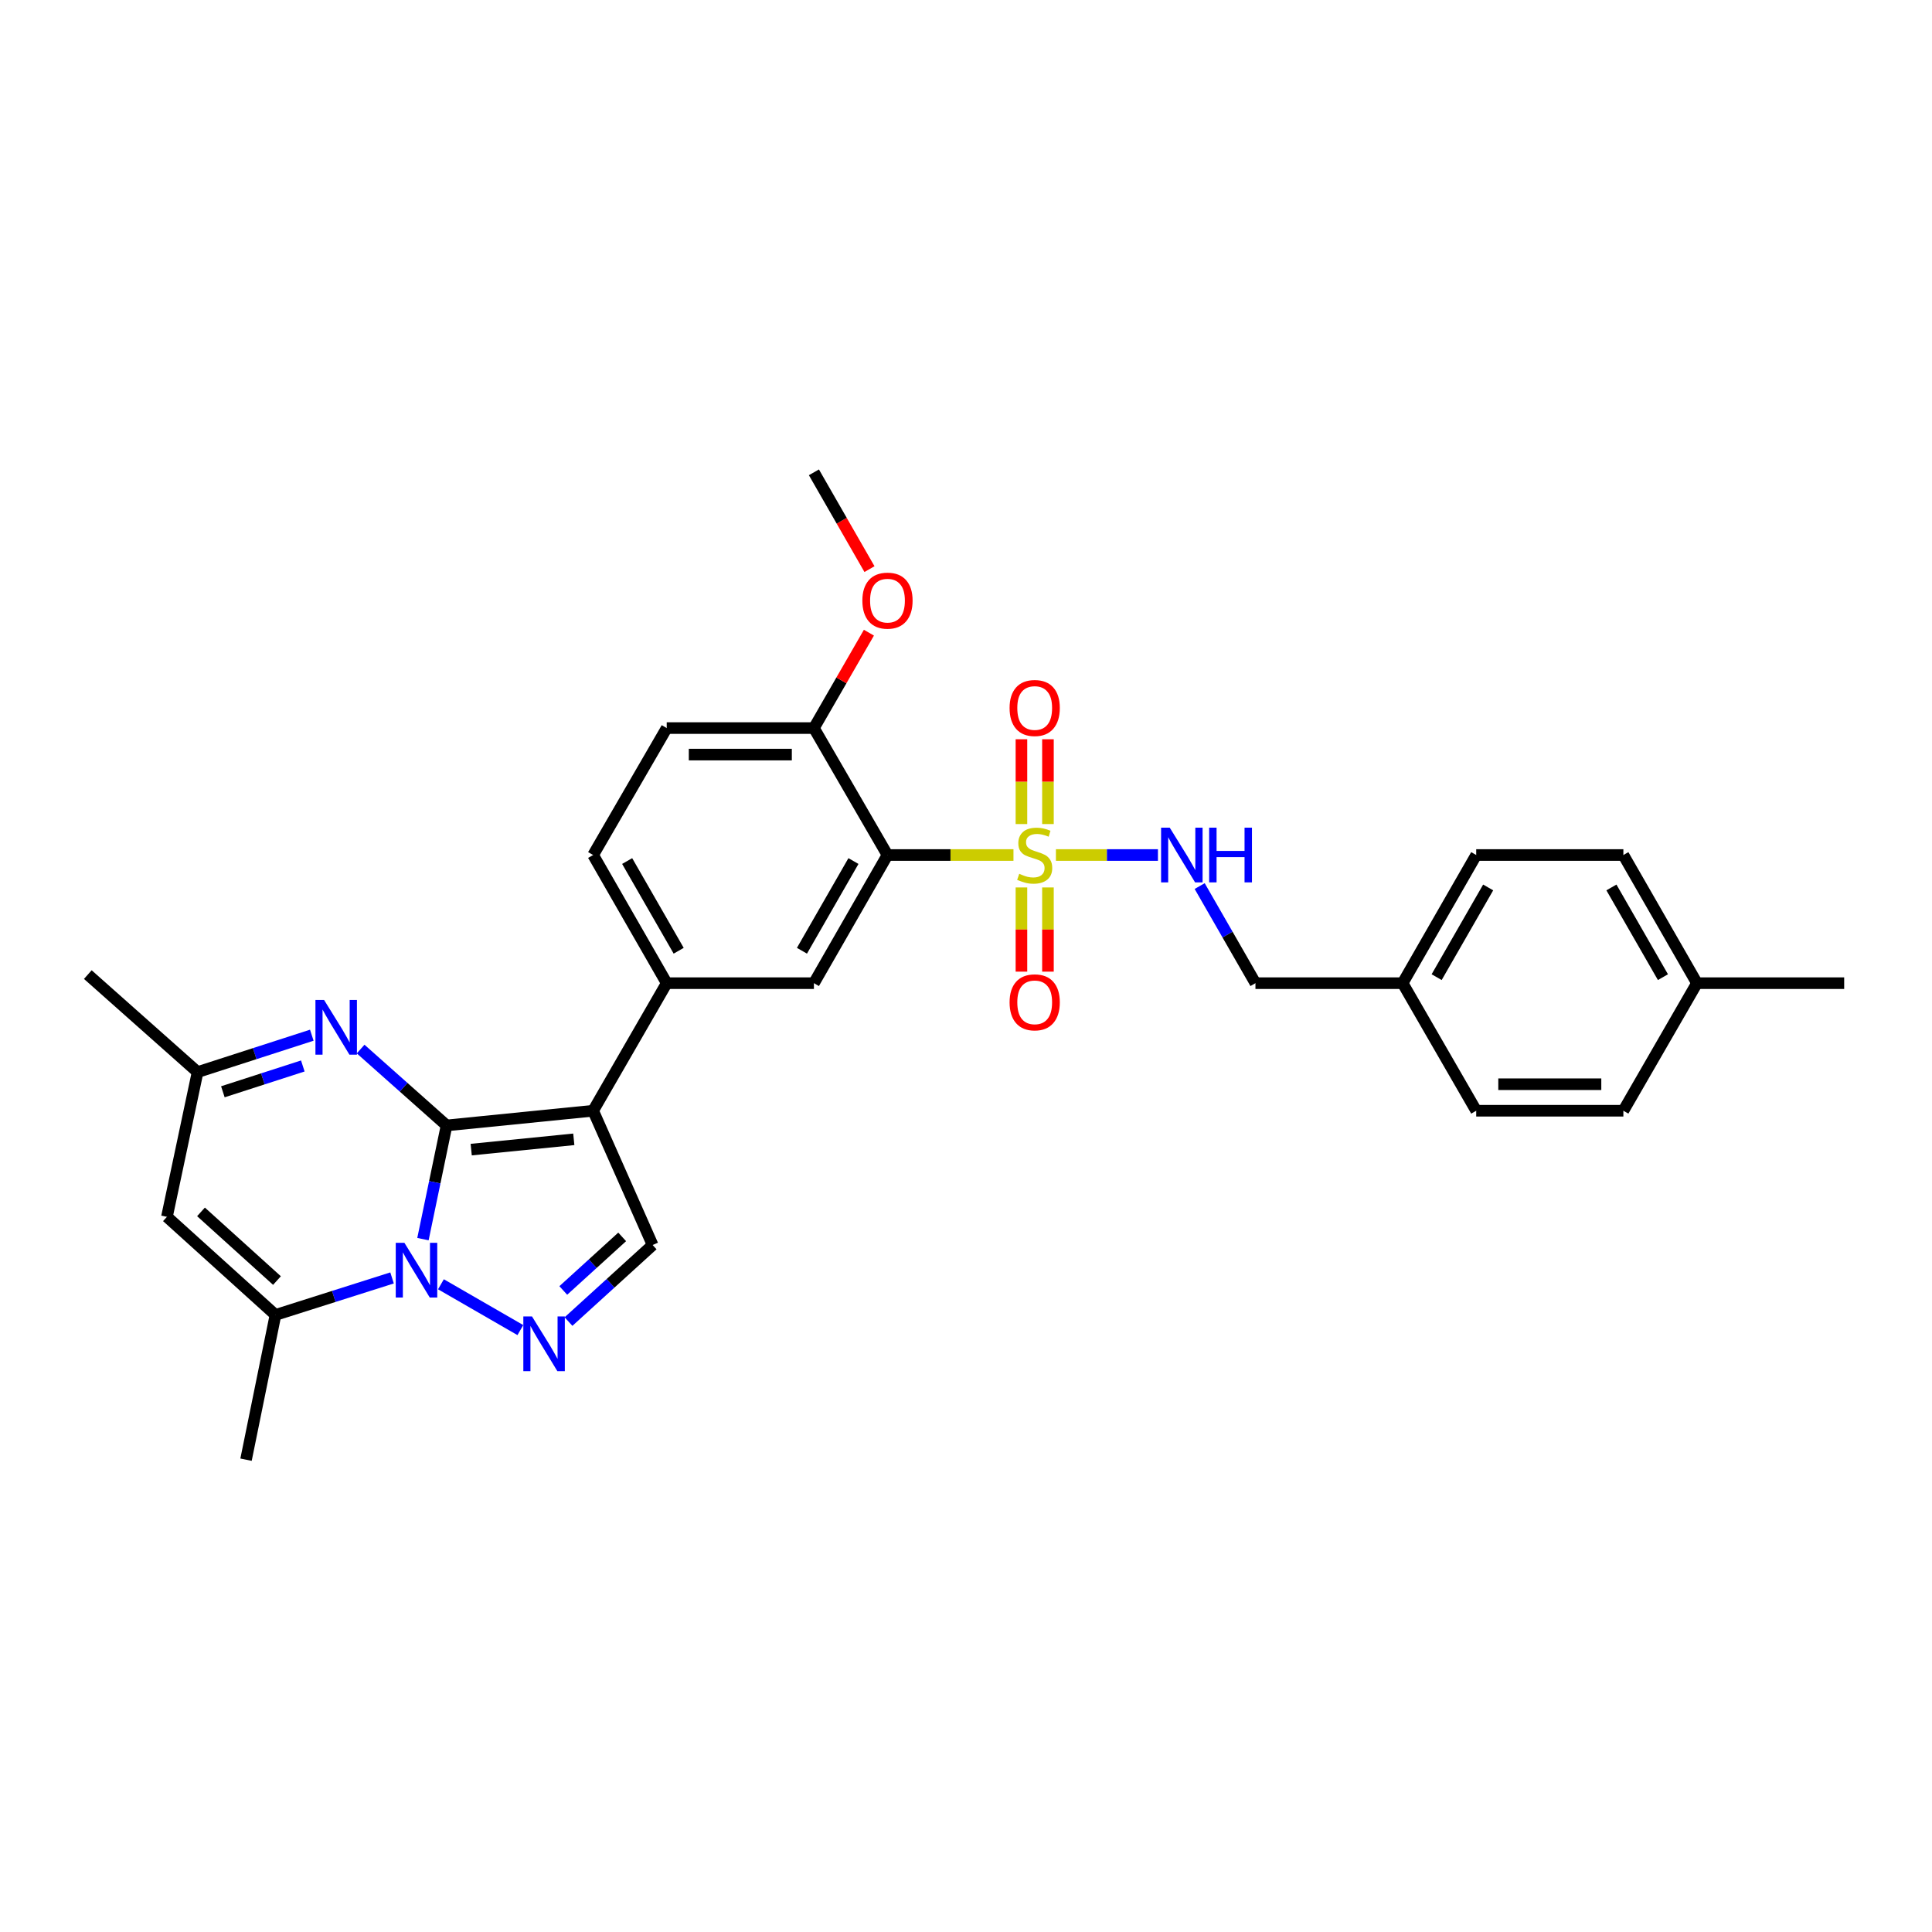<?xml version='1.0' encoding='iso-8859-1'?>
<svg version='1.1' baseProfile='full'
              xmlns='http://www.w3.org/2000/svg'
                      xmlns:rdkit='http://www.rdkit.org/xml'
                      xmlns:xlink='http://www.w3.org/1999/xlink'
                  xml:space='preserve'
width='1000px' height='1000px' viewBox='0 0 1000 1000'>
<!-- END OF HEADER -->
<rect style='opacity:1.0;fill:#FFFFFF;stroke:none' width='1000' height='1000' x='0' y='0'> </rect>
<path class='bond-0' d='M 231.149,582.525 L 225.035,611.946' style='fill:none;fill-rule:evenodd;stroke:#000000;stroke-width:6px;stroke-linecap:butt;stroke-linejoin:miter;stroke-opacity:1' />
<path class='bond-0' d='M 225.035,611.946 L 218.921,641.368' style='fill:none;fill-rule:evenodd;stroke:#0000FF;stroke-width:6px;stroke-linecap:butt;stroke-linejoin:miter;stroke-opacity:1' />
<path class='bond-1' d='M 231.149,582.525 L 307.003,574.916' style='fill:none;fill-rule:evenodd;stroke:#000000;stroke-width:6px;stroke-linecap:butt;stroke-linejoin:miter;stroke-opacity:1' />
<path class='bond-1' d='M 243.896,595.037 L 296.994,589.712' style='fill:none;fill-rule:evenodd;stroke:#000000;stroke-width:6px;stroke-linecap:butt;stroke-linejoin:miter;stroke-opacity:1' />
<path class='bond-5' d='M 231.149,582.525 L 208.905,562.756' style='fill:none;fill-rule:evenodd;stroke:#000000;stroke-width:6px;stroke-linecap:butt;stroke-linejoin:miter;stroke-opacity:1' />
<path class='bond-5' d='M 208.905,562.756 L 186.661,542.988' style='fill:none;fill-rule:evenodd;stroke:#0000FF;stroke-width:6px;stroke-linecap:butt;stroke-linejoin:miter;stroke-opacity:1' />
<path class='bond-3' d='M 228.227,664.736 L 269.335,688.451' style='fill:none;fill-rule:evenodd;stroke:#0000FF;stroke-width:6px;stroke-linecap:butt;stroke-linejoin:miter;stroke-opacity:1' />
<path class='bond-6' d='M 202.927,661.458 L 172.756,671.033' style='fill:none;fill-rule:evenodd;stroke:#0000FF;stroke-width:6px;stroke-linecap:butt;stroke-linejoin:miter;stroke-opacity:1' />
<path class='bond-6' d='M 172.756,671.033 L 142.586,680.609' style='fill:none;fill-rule:evenodd;stroke:#000000;stroke-width:6px;stroke-linecap:butt;stroke-linejoin:miter;stroke-opacity:1' />
<path class='bond-7' d='M 307.003,574.916 L 337.802,644.42' style='fill:none;fill-rule:evenodd;stroke:#000000;stroke-width:6px;stroke-linecap:butt;stroke-linejoin:miter;stroke-opacity:1' />
<path class='bond-8' d='M 307.003,574.916 L 345.097,508.889' style='fill:none;fill-rule:evenodd;stroke:#000000;stroke-width:6px;stroke-linecap:butt;stroke-linejoin:miter;stroke-opacity:1' />
<path class='bond-2' d='M 524.571,442.557 L 491.965,442.557' style='fill:none;fill-rule:evenodd;stroke:#CCCC00;stroke-width:6px;stroke-linecap:butt;stroke-linejoin:miter;stroke-opacity:1' />
<path class='bond-2' d='M 491.965,442.557 L 459.359,442.557' style='fill:none;fill-rule:evenodd;stroke:#000000;stroke-width:6px;stroke-linecap:butt;stroke-linejoin:miter;stroke-opacity:1' />
<path class='bond-12' d='M 546.54,442.557 L 572.943,442.557' style='fill:none;fill-rule:evenodd;stroke:#CCCC00;stroke-width:6px;stroke-linecap:butt;stroke-linejoin:miter;stroke-opacity:1' />
<path class='bond-12' d='M 572.943,442.557 L 599.346,442.557' style='fill:none;fill-rule:evenodd;stroke:#0000FF;stroke-width:6px;stroke-linecap:butt;stroke-linejoin:miter;stroke-opacity:1' />
<path class='bond-13' d='M 528.695,459.341 L 528.695,481.13' style='fill:none;fill-rule:evenodd;stroke:#CCCC00;stroke-width:6px;stroke-linecap:butt;stroke-linejoin:miter;stroke-opacity:1' />
<path class='bond-13' d='M 528.695,481.13 L 528.695,502.919' style='fill:none;fill-rule:evenodd;stroke:#FF0000;stroke-width:6px;stroke-linecap:butt;stroke-linejoin:miter;stroke-opacity:1' />
<path class='bond-13' d='M 542.417,459.341 L 542.417,481.13' style='fill:none;fill-rule:evenodd;stroke:#CCCC00;stroke-width:6px;stroke-linecap:butt;stroke-linejoin:miter;stroke-opacity:1' />
<path class='bond-13' d='M 542.417,481.13 L 542.417,502.919' style='fill:none;fill-rule:evenodd;stroke:#FF0000;stroke-width:6px;stroke-linecap:butt;stroke-linejoin:miter;stroke-opacity:1' />
<path class='bond-14' d='M 542.417,426.532 L 542.417,404.585' style='fill:none;fill-rule:evenodd;stroke:#CCCC00;stroke-width:6px;stroke-linecap:butt;stroke-linejoin:miter;stroke-opacity:1' />
<path class='bond-14' d='M 542.417,404.585 L 542.417,382.639' style='fill:none;fill-rule:evenodd;stroke:#FF0000;stroke-width:6px;stroke-linecap:butt;stroke-linejoin:miter;stroke-opacity:1' />
<path class='bond-14' d='M 528.695,426.532 L 528.695,404.585' style='fill:none;fill-rule:evenodd;stroke:#CCCC00;stroke-width:6px;stroke-linecap:butt;stroke-linejoin:miter;stroke-opacity:1' />
<path class='bond-14' d='M 528.695,404.585 L 528.695,382.639' style='fill:none;fill-rule:evenodd;stroke:#FF0000;stroke-width:6px;stroke-linecap:butt;stroke-linejoin:miter;stroke-opacity:1' />
<path class='bond-30' d='M 294.255,684.037 L 316.029,664.229' style='fill:none;fill-rule:evenodd;stroke:#0000FF;stroke-width:6px;stroke-linecap:butt;stroke-linejoin:miter;stroke-opacity:1' />
<path class='bond-30' d='M 316.029,664.229 L 337.802,644.42' style='fill:none;fill-rule:evenodd;stroke:#000000;stroke-width:6px;stroke-linecap:butt;stroke-linejoin:miter;stroke-opacity:1' />
<path class='bond-30' d='M 291.553,667.945 L 306.794,654.079' style='fill:none;fill-rule:evenodd;stroke:#0000FF;stroke-width:6px;stroke-linecap:butt;stroke-linejoin:miter;stroke-opacity:1' />
<path class='bond-30' d='M 306.794,654.079 L 322.035,640.212' style='fill:none;fill-rule:evenodd;stroke:#000000;stroke-width:6px;stroke-linecap:butt;stroke-linejoin:miter;stroke-opacity:1' />
<path class='bond-4' d='M 459.359,442.557 L 421.279,508.889' style='fill:none;fill-rule:evenodd;stroke:#000000;stroke-width:6px;stroke-linecap:butt;stroke-linejoin:miter;stroke-opacity:1' />
<path class='bond-4' d='M 441.746,445.675 L 415.091,492.107' style='fill:none;fill-rule:evenodd;stroke:#000000;stroke-width:6px;stroke-linecap:butt;stroke-linejoin:miter;stroke-opacity:1' />
<path class='bond-32' d='M 459.359,442.557 L 421.279,376.849' style='fill:none;fill-rule:evenodd;stroke:#000000;stroke-width:6px;stroke-linecap:butt;stroke-linejoin:miter;stroke-opacity:1' />
<path class='bond-11' d='M 161.386,535.822 L 131.829,545.367' style='fill:none;fill-rule:evenodd;stroke:#0000FF;stroke-width:6px;stroke-linecap:butt;stroke-linejoin:miter;stroke-opacity:1' />
<path class='bond-11' d='M 131.829,545.367 L 102.273,554.912' style='fill:none;fill-rule:evenodd;stroke:#000000;stroke-width:6px;stroke-linecap:butt;stroke-linejoin:miter;stroke-opacity:1' />
<path class='bond-11' d='M 156.736,551.743 L 136.046,558.425' style='fill:none;fill-rule:evenodd;stroke:#0000FF;stroke-width:6px;stroke-linecap:butt;stroke-linejoin:miter;stroke-opacity:1' />
<path class='bond-11' d='M 136.046,558.425 L 115.357,565.107' style='fill:none;fill-rule:evenodd;stroke:#000000;stroke-width:6px;stroke-linecap:butt;stroke-linejoin:miter;stroke-opacity:1' />
<path class='bond-20' d='M 142.586,680.609 L 127.347,755.526' style='fill:none;fill-rule:evenodd;stroke:#000000;stroke-width:6px;stroke-linecap:butt;stroke-linejoin:miter;stroke-opacity:1' />
<path class='bond-31' d='M 142.586,680.609 L 86.408,629.829' style='fill:none;fill-rule:evenodd;stroke:#000000;stroke-width:6px;stroke-linecap:butt;stroke-linejoin:miter;stroke-opacity:1' />
<path class='bond-31' d='M 143.361,662.812 L 104.037,627.266' style='fill:none;fill-rule:evenodd;stroke:#000000;stroke-width:6px;stroke-linecap:butt;stroke-linejoin:miter;stroke-opacity:1' />
<path class='bond-10' d='M 345.097,508.889 L 421.279,508.889' style='fill:none;fill-rule:evenodd;stroke:#000000;stroke-width:6px;stroke-linecap:butt;stroke-linejoin:miter;stroke-opacity:1' />
<path class='bond-16' d='M 345.097,508.889 L 307.003,442.557' style='fill:none;fill-rule:evenodd;stroke:#000000;stroke-width:6px;stroke-linecap:butt;stroke-linejoin:miter;stroke-opacity:1' />
<path class='bond-16' d='M 351.283,492.105 L 324.616,445.673' style='fill:none;fill-rule:evenodd;stroke:#000000;stroke-width:6px;stroke-linecap:butt;stroke-linejoin:miter;stroke-opacity:1' />
<path class='bond-9' d='M 86.408,629.829 L 102.273,554.912' style='fill:none;fill-rule:evenodd;stroke:#000000;stroke-width:6px;stroke-linecap:butt;stroke-linejoin:miter;stroke-opacity:1' />
<path class='bond-27' d='M 102.273,554.912 L 45.455,504.445' style='fill:none;fill-rule:evenodd;stroke:#000000;stroke-width:6px;stroke-linecap:butt;stroke-linejoin:miter;stroke-opacity:1' />
<path class='bond-18' d='M 620.948,458.629 L 635.383,483.759' style='fill:none;fill-rule:evenodd;stroke:#0000FF;stroke-width:6px;stroke-linecap:butt;stroke-linejoin:miter;stroke-opacity:1' />
<path class='bond-18' d='M 635.383,483.759 L 649.818,508.889' style='fill:none;fill-rule:evenodd;stroke:#000000;stroke-width:6px;stroke-linecap:butt;stroke-linejoin:miter;stroke-opacity:1' />
<path class='bond-15' d='M 421.279,376.849 L 345.097,376.849' style='fill:none;fill-rule:evenodd;stroke:#000000;stroke-width:6px;stroke-linecap:butt;stroke-linejoin:miter;stroke-opacity:1' />
<path class='bond-15' d='M 409.852,390.572 L 356.525,390.572' style='fill:none;fill-rule:evenodd;stroke:#000000;stroke-width:6px;stroke-linecap:butt;stroke-linejoin:miter;stroke-opacity:1' />
<path class='bond-22' d='M 421.279,376.849 L 435.514,352.161' style='fill:none;fill-rule:evenodd;stroke:#000000;stroke-width:6px;stroke-linecap:butt;stroke-linejoin:miter;stroke-opacity:1' />
<path class='bond-22' d='M 435.514,352.161 L 449.75,327.473' style='fill:none;fill-rule:evenodd;stroke:#FF0000;stroke-width:6px;stroke-linecap:butt;stroke-linejoin:miter;stroke-opacity:1' />
<path class='bond-17' d='M 307.003,442.557 L 345.097,376.849' style='fill:none;fill-rule:evenodd;stroke:#000000;stroke-width:6px;stroke-linecap:butt;stroke-linejoin:miter;stroke-opacity:1' />
<path class='bond-19' d='M 649.818,508.889 L 725.992,508.889' style='fill:none;fill-rule:evenodd;stroke:#000000;stroke-width:6px;stroke-linecap:butt;stroke-linejoin:miter;stroke-opacity:1' />
<path class='bond-23' d='M 725.992,508.889 L 764.087,574.916' style='fill:none;fill-rule:evenodd;stroke:#000000;stroke-width:6px;stroke-linecap:butt;stroke-linejoin:miter;stroke-opacity:1' />
<path class='bond-24' d='M 725.992,508.889 L 764.087,442.557' style='fill:none;fill-rule:evenodd;stroke:#000000;stroke-width:6px;stroke-linecap:butt;stroke-linejoin:miter;stroke-opacity:1' />
<path class='bond-24' d='M 743.606,505.773 L 770.272,459.34' style='fill:none;fill-rule:evenodd;stroke:#000000;stroke-width:6px;stroke-linecap:butt;stroke-linejoin:miter;stroke-opacity:1' />
<path class='bond-21' d='M 878.348,508.889 L 840.253,442.557' style='fill:none;fill-rule:evenodd;stroke:#000000;stroke-width:6px;stroke-linecap:butt;stroke-linejoin:miter;stroke-opacity:1' />
<path class='bond-21' d='M 860.734,505.773 L 834.068,459.34' style='fill:none;fill-rule:evenodd;stroke:#000000;stroke-width:6px;stroke-linecap:butt;stroke-linejoin:miter;stroke-opacity:1' />
<path class='bond-28' d='M 878.348,508.889 L 954.545,508.889' style='fill:none;fill-rule:evenodd;stroke:#000000;stroke-width:6px;stroke-linecap:butt;stroke-linejoin:miter;stroke-opacity:1' />
<path class='bond-33' d='M 878.348,508.889 L 840.253,574.916' style='fill:none;fill-rule:evenodd;stroke:#000000;stroke-width:6px;stroke-linecap:butt;stroke-linejoin:miter;stroke-opacity:1' />
<path class='bond-29' d='M 450.041,294.575 L 435.66,269.525' style='fill:none;fill-rule:evenodd;stroke:#FF0000;stroke-width:6px;stroke-linecap:butt;stroke-linejoin:miter;stroke-opacity:1' />
<path class='bond-29' d='M 435.66,269.525 L 421.279,244.474' style='fill:none;fill-rule:evenodd;stroke:#000000;stroke-width:6px;stroke-linecap:butt;stroke-linejoin:miter;stroke-opacity:1' />
<path class='bond-25' d='M 764.087,574.916 L 840.253,574.916' style='fill:none;fill-rule:evenodd;stroke:#000000;stroke-width:6px;stroke-linecap:butt;stroke-linejoin:miter;stroke-opacity:1' />
<path class='bond-25' d='M 775.512,561.194 L 828.828,561.194' style='fill:none;fill-rule:evenodd;stroke:#000000;stroke-width:6px;stroke-linecap:butt;stroke-linejoin:miter;stroke-opacity:1' />
<path class='bond-26' d='M 764.087,442.557 L 840.253,442.557' style='fill:none;fill-rule:evenodd;stroke:#000000;stroke-width:6px;stroke-linecap:butt;stroke-linejoin:miter;stroke-opacity:1' />
<path  class='atom-1' d='M 209.321 643.281
L 218.601 658.281
Q 219.521 659.761, 221.001 662.441
Q 222.481 665.121, 222.561 665.281
L 222.561 643.281
L 226.321 643.281
L 226.321 671.601
L 222.441 671.601
L 212.481 655.201
Q 211.321 653.281, 210.081 651.081
Q 208.881 648.881, 208.521 648.201
L 208.521 671.601
L 204.841 671.601
L 204.841 643.281
L 209.321 643.281
' fill='#0000FF'/>
<path  class='atom-3' d='M 527.556 452.277
Q 527.876 452.397, 529.196 452.957
Q 530.516 453.517, 531.956 453.877
Q 533.436 454.197, 534.876 454.197
Q 537.556 454.197, 539.116 452.917
Q 540.676 451.597, 540.676 449.317
Q 540.676 447.757, 539.876 446.797
Q 539.116 445.837, 537.916 445.317
Q 536.716 444.797, 534.716 444.197
Q 532.196 443.437, 530.676 442.717
Q 529.196 441.997, 528.116 440.477
Q 527.076 438.957, 527.076 436.397
Q 527.076 432.837, 529.476 430.637
Q 531.916 428.437, 536.716 428.437
Q 539.996 428.437, 543.716 429.997
L 542.796 433.077
Q 539.396 431.677, 536.836 431.677
Q 534.076 431.677, 532.556 432.837
Q 531.036 433.957, 531.076 435.917
Q 531.076 437.437, 531.836 438.357
Q 532.636 439.277, 533.756 439.797
Q 534.916 440.317, 536.836 440.917
Q 539.396 441.717, 540.916 442.517
Q 542.436 443.317, 543.516 444.957
Q 544.636 446.557, 544.636 449.317
Q 544.636 453.237, 541.996 455.357
Q 539.396 457.437, 535.036 457.437
Q 532.516 457.437, 530.596 456.877
Q 528.716 456.357, 526.476 455.437
L 527.556 452.277
' fill='#CCCC00'/>
<path  class='atom-4' d='M 275.356 681.376
L 284.636 696.376
Q 285.556 697.856, 287.036 700.536
Q 288.516 703.216, 288.596 703.376
L 288.596 681.376
L 292.356 681.376
L 292.356 709.696
L 288.476 709.696
L 278.516 693.296
Q 277.356 691.376, 276.116 689.176
Q 274.916 686.976, 274.556 686.296
L 274.556 709.696
L 270.876 709.696
L 270.876 681.376
L 275.356 681.376
' fill='#0000FF'/>
<path  class='atom-6' d='M 167.75 517.584
L 177.03 532.584
Q 177.95 534.064, 179.43 536.744
Q 180.91 539.424, 180.99 539.584
L 180.99 517.584
L 184.75 517.584
L 184.75 545.904
L 180.87 545.904
L 170.91 529.504
Q 169.75 527.584, 168.51 525.384
Q 167.31 523.184, 166.95 522.504
L 166.95 545.904
L 163.27 545.904
L 163.27 517.584
L 167.75 517.584
' fill='#0000FF'/>
<path  class='atom-13' d='M 605.455 428.397
L 614.735 443.397
Q 615.655 444.877, 617.135 447.557
Q 618.615 450.237, 618.695 450.397
L 618.695 428.397
L 622.455 428.397
L 622.455 456.717
L 618.575 456.717
L 608.615 440.317
Q 607.455 438.397, 606.215 436.197
Q 605.015 433.997, 604.655 433.317
L 604.655 456.717
L 600.975 456.717
L 600.975 428.397
L 605.455 428.397
' fill='#0000FF'/>
<path  class='atom-13' d='M 625.855 428.397
L 629.695 428.397
L 629.695 440.437
L 644.175 440.437
L 644.175 428.397
L 648.015 428.397
L 648.015 456.717
L 644.175 456.717
L 644.175 443.637
L 629.695 443.637
L 629.695 456.717
L 625.855 456.717
L 625.855 428.397
' fill='#0000FF'/>
<path  class='atom-14' d='M 522.556 518.803
Q 522.556 512.003, 525.916 508.203
Q 529.276 504.403, 535.556 504.403
Q 541.836 504.403, 545.196 508.203
Q 548.556 512.003, 548.556 518.803
Q 548.556 525.683, 545.156 529.603
Q 541.756 533.483, 535.556 533.483
Q 529.316 533.483, 525.916 529.603
Q 522.556 525.723, 522.556 518.803
M 535.556 530.283
Q 539.876 530.283, 542.196 527.403
Q 544.556 524.483, 544.556 518.803
Q 544.556 513.243, 542.196 510.443
Q 539.876 507.603, 535.556 507.603
Q 531.236 507.603, 528.876 510.403
Q 526.556 513.203, 526.556 518.803
Q 526.556 524.523, 528.876 527.403
Q 531.236 530.283, 535.556 530.283
' fill='#FF0000'/>
<path  class='atom-15' d='M 522.556 366.455
Q 522.556 359.655, 525.916 355.855
Q 529.276 352.055, 535.556 352.055
Q 541.836 352.055, 545.196 355.855
Q 548.556 359.655, 548.556 366.455
Q 548.556 373.335, 545.156 377.255
Q 541.756 381.135, 535.556 381.135
Q 529.316 381.135, 525.916 377.255
Q 522.556 373.375, 522.556 366.455
M 535.556 377.935
Q 539.876 377.935, 542.196 375.055
Q 544.556 372.135, 544.556 366.455
Q 544.556 360.895, 542.196 358.095
Q 539.876 355.255, 535.556 355.255
Q 531.236 355.255, 528.876 358.055
Q 526.556 360.855, 526.556 366.455
Q 526.556 372.175, 528.876 375.055
Q 531.236 377.935, 535.556 377.935
' fill='#FF0000'/>
<path  class='atom-23' d='M 446.359 310.887
Q 446.359 304.087, 449.719 300.287
Q 453.079 296.487, 459.359 296.487
Q 465.639 296.487, 468.999 300.287
Q 472.359 304.087, 472.359 310.887
Q 472.359 317.767, 468.959 321.687
Q 465.559 325.567, 459.359 325.567
Q 453.119 325.567, 449.719 321.687
Q 446.359 317.807, 446.359 310.887
M 459.359 322.367
Q 463.679 322.367, 465.999 319.487
Q 468.359 316.567, 468.359 310.887
Q 468.359 305.327, 465.999 302.527
Q 463.679 299.687, 459.359 299.687
Q 455.039 299.687, 452.679 302.487
Q 450.359 305.287, 450.359 310.887
Q 450.359 316.607, 452.679 319.487
Q 455.039 322.367, 459.359 322.367
' fill='#FF0000'/>
</svg>
